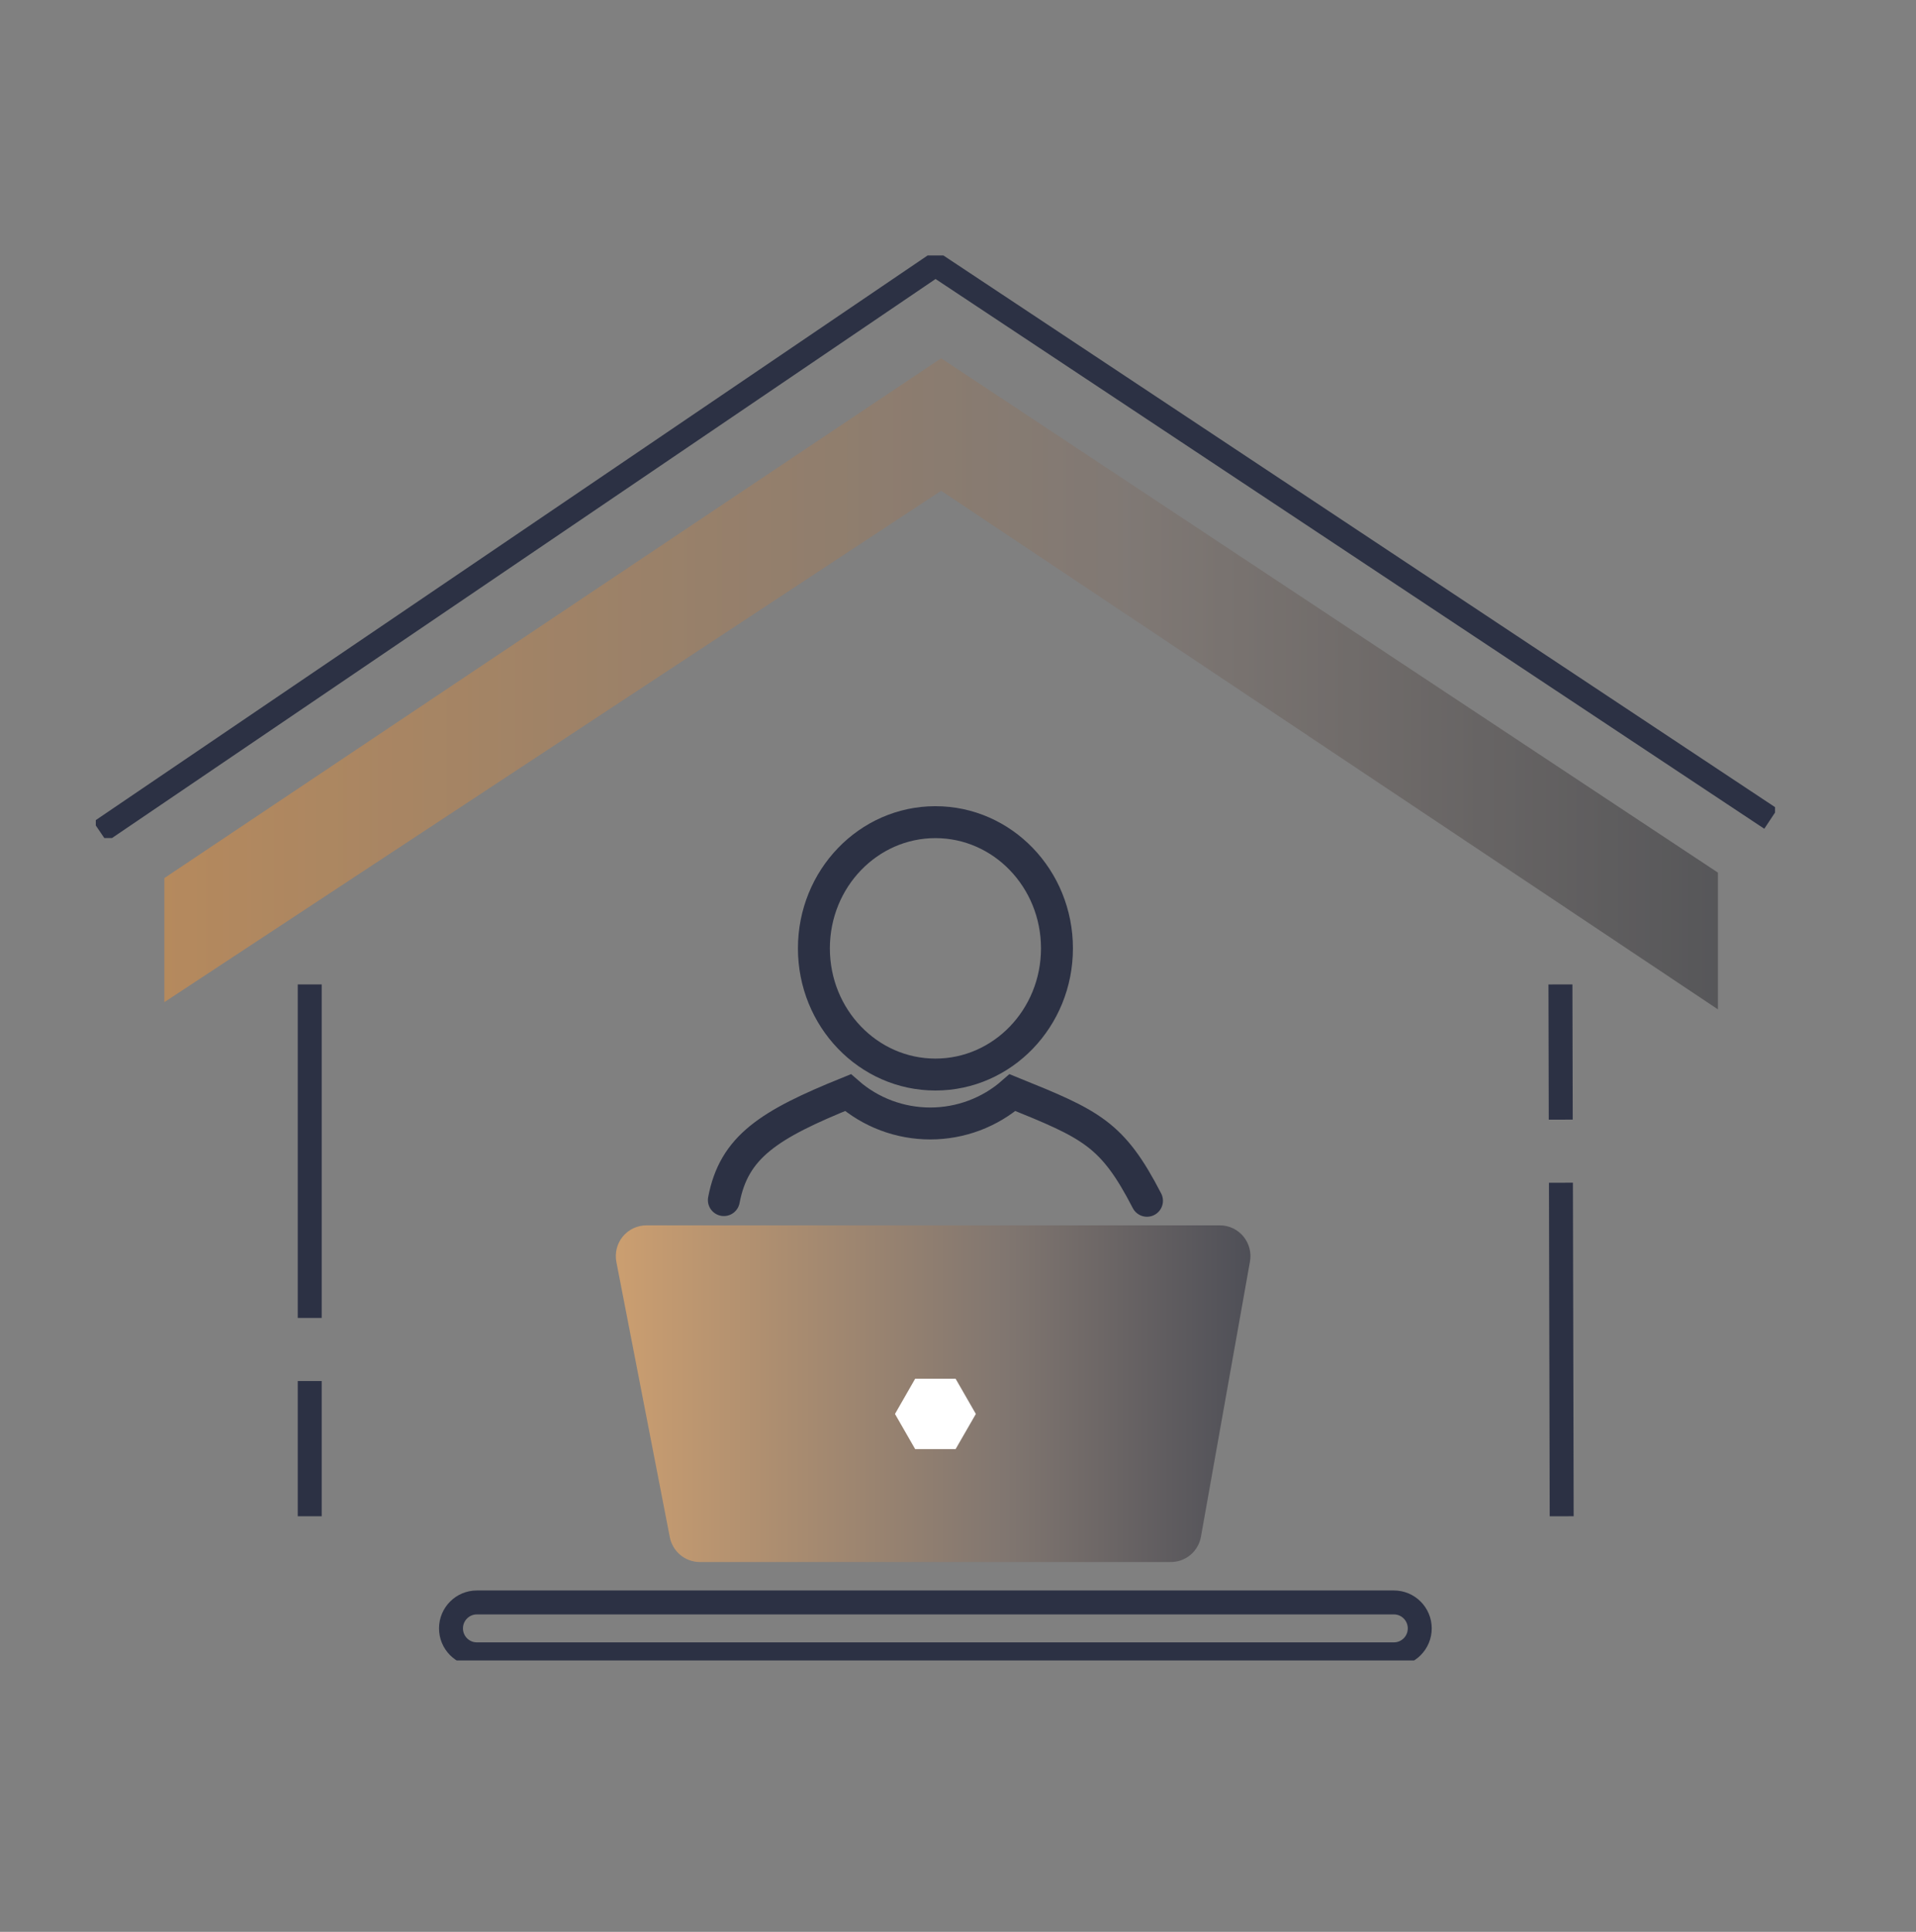 <svg width="120" height="121" viewBox="0 0 120 121" fill="none" xmlns="http://www.w3.org/2000/svg">
<rect x="0" y="0" width="120" height="121" fill="#808080" stroke="none"/>
<g clip-path="url(#clip0_9321_3305)">
<path d="M19.398 61.658L19.398 82.547" stroke="#2C3144" stroke-width="1.5" stroke-miterlimit="10"/>
<path d="M97.809 94.969L97.762 74.079" stroke="#2C3144" stroke-width="1.5" stroke-miterlimit="10"/>
<path d="M19.398 86.499L19.398 94.968" stroke="#2C3144" stroke-width="1.5" stroke-miterlimit="10"/>
<path d="M97.75 70.127L97.731 61.658" stroke="#2C3144" stroke-width="1.5" stroke-miterlimit="10"/>
<path d="M87.303 100.367H29.863C28.97 100.367 28.246 101.095 28.246 101.992C28.246 102.889 28.97 103.617 29.863 103.617H87.303C88.196 103.617 88.92 102.889 88.92 101.992C88.92 101.095 88.196 100.367 87.303 100.367Z" stroke="#2C3144" stroke-width="1.5" stroke-miterlimit="10"/>
<path d="M58.586 67.303C62.79 67.303 66.198 63.764 66.198 59.399C66.198 55.034 62.79 51.495 58.586 51.495C54.383 51.495 50.975 55.034 50.975 59.399C50.975 63.764 54.383 67.303 58.586 67.303Z" stroke="#2C3144" stroke-width="2" stroke-miterlimit="10"/>
<path d="M71.836 75.209C69.669 71.012 68.355 70.433 63.414 68.434C61.996 69.679 60.162 70.367 58.262 70.367C56.361 70.367 54.527 69.679 53.109 68.434C48.169 70.433 45.968 71.823 45.336 75.166" stroke="#2C3144" stroke-width="2" stroke-miterlimit="10" stroke-linecap="round"/>
<path d="M73.287 97.836H43.818C43.374 97.833 42.945 97.675 42.604 97.389C42.263 97.103 42.031 96.707 41.948 96.269L38.607 79.058C38.55 78.778 38.556 78.488 38.625 78.21C38.693 77.931 38.823 77.672 39.004 77.451C39.185 77.23 39.413 77.052 39.671 76.93C39.929 76.808 40.211 76.746 40.496 76.748H76.391C76.673 76.747 76.951 76.808 77.207 76.927C77.463 77.047 77.689 77.221 77.87 77.439C78.051 77.656 78.181 77.911 78.253 78.185C78.325 78.459 78.335 78.745 78.284 79.024L75.218 96.238C75.14 96.693 74.903 97.104 74.548 97.398C74.194 97.691 73.746 97.846 73.287 97.836Z" fill="url(#paint0_linear_9321_3305)" fill-opacity="0.6"/>
<path d="M59.85 90.763H57.317L56.053 88.561L57.317 86.355H59.85L61.118 88.561L59.85 90.763Z" fill="white"/>
</g>
<g clip-path="url(#clip1_9321_3305)">
<path d="M6.264 52.093L58.59 16.572L110.913 51.283" stroke="#2C3144" stroke-width="1.5" stroke-miterlimit="10"/>
</g>
<g opacity="0.6" clip-path="url(#clip2_9321_3305)">
<path opacity="0.7" d="M10.293 54.998V62.769L58.944 30.739L107.595 63.221V54.656L58.944 22.44L10.293 54.998Z" fill="url(#paint1_linear_9321_3305)"/>
</g>
<defs>
<linearGradient id="paint0_linear_9321_3305" x1="38.55" y1="87.294" x2="78.295" y2="87.294" gradientUnits="userSpaceOnUse">
<stop stop-color="#FEB366"/>
<stop offset="0.62" stop-color="#806F65"/>
<stop offset="1" stop-color="#2E2F3C"/>
</linearGradient>
<linearGradient id="paint1_linear_9321_3305" x1="10.293" y1="42.833" x2="107.595" y2="42.833" gradientUnits="userSpaceOnUse">
<stop stop-color="#FF972E"/>
<stop offset="0.62" stop-color="#806F65"/>
<stop offset="1" stop-color="#1E1E24"/>
</linearGradient>
<clipPath id="clip0_9321_3305">
<rect width="91.938" height="87.759" fill="white" transform="translate(15.75 16.241)"/>
</clipPath>
<clipPath id="clip1_9321_3305">
<rect width="105.172" height="36.488" fill="white" transform="translate(6 16)"/>
</clipPath>
<clipPath id="clip2_9321_3305">
<rect width="97.302" height="40.781" fill="white" transform="translate(10.293 22.44)"/>
</clipPath>
</defs>
</svg>
